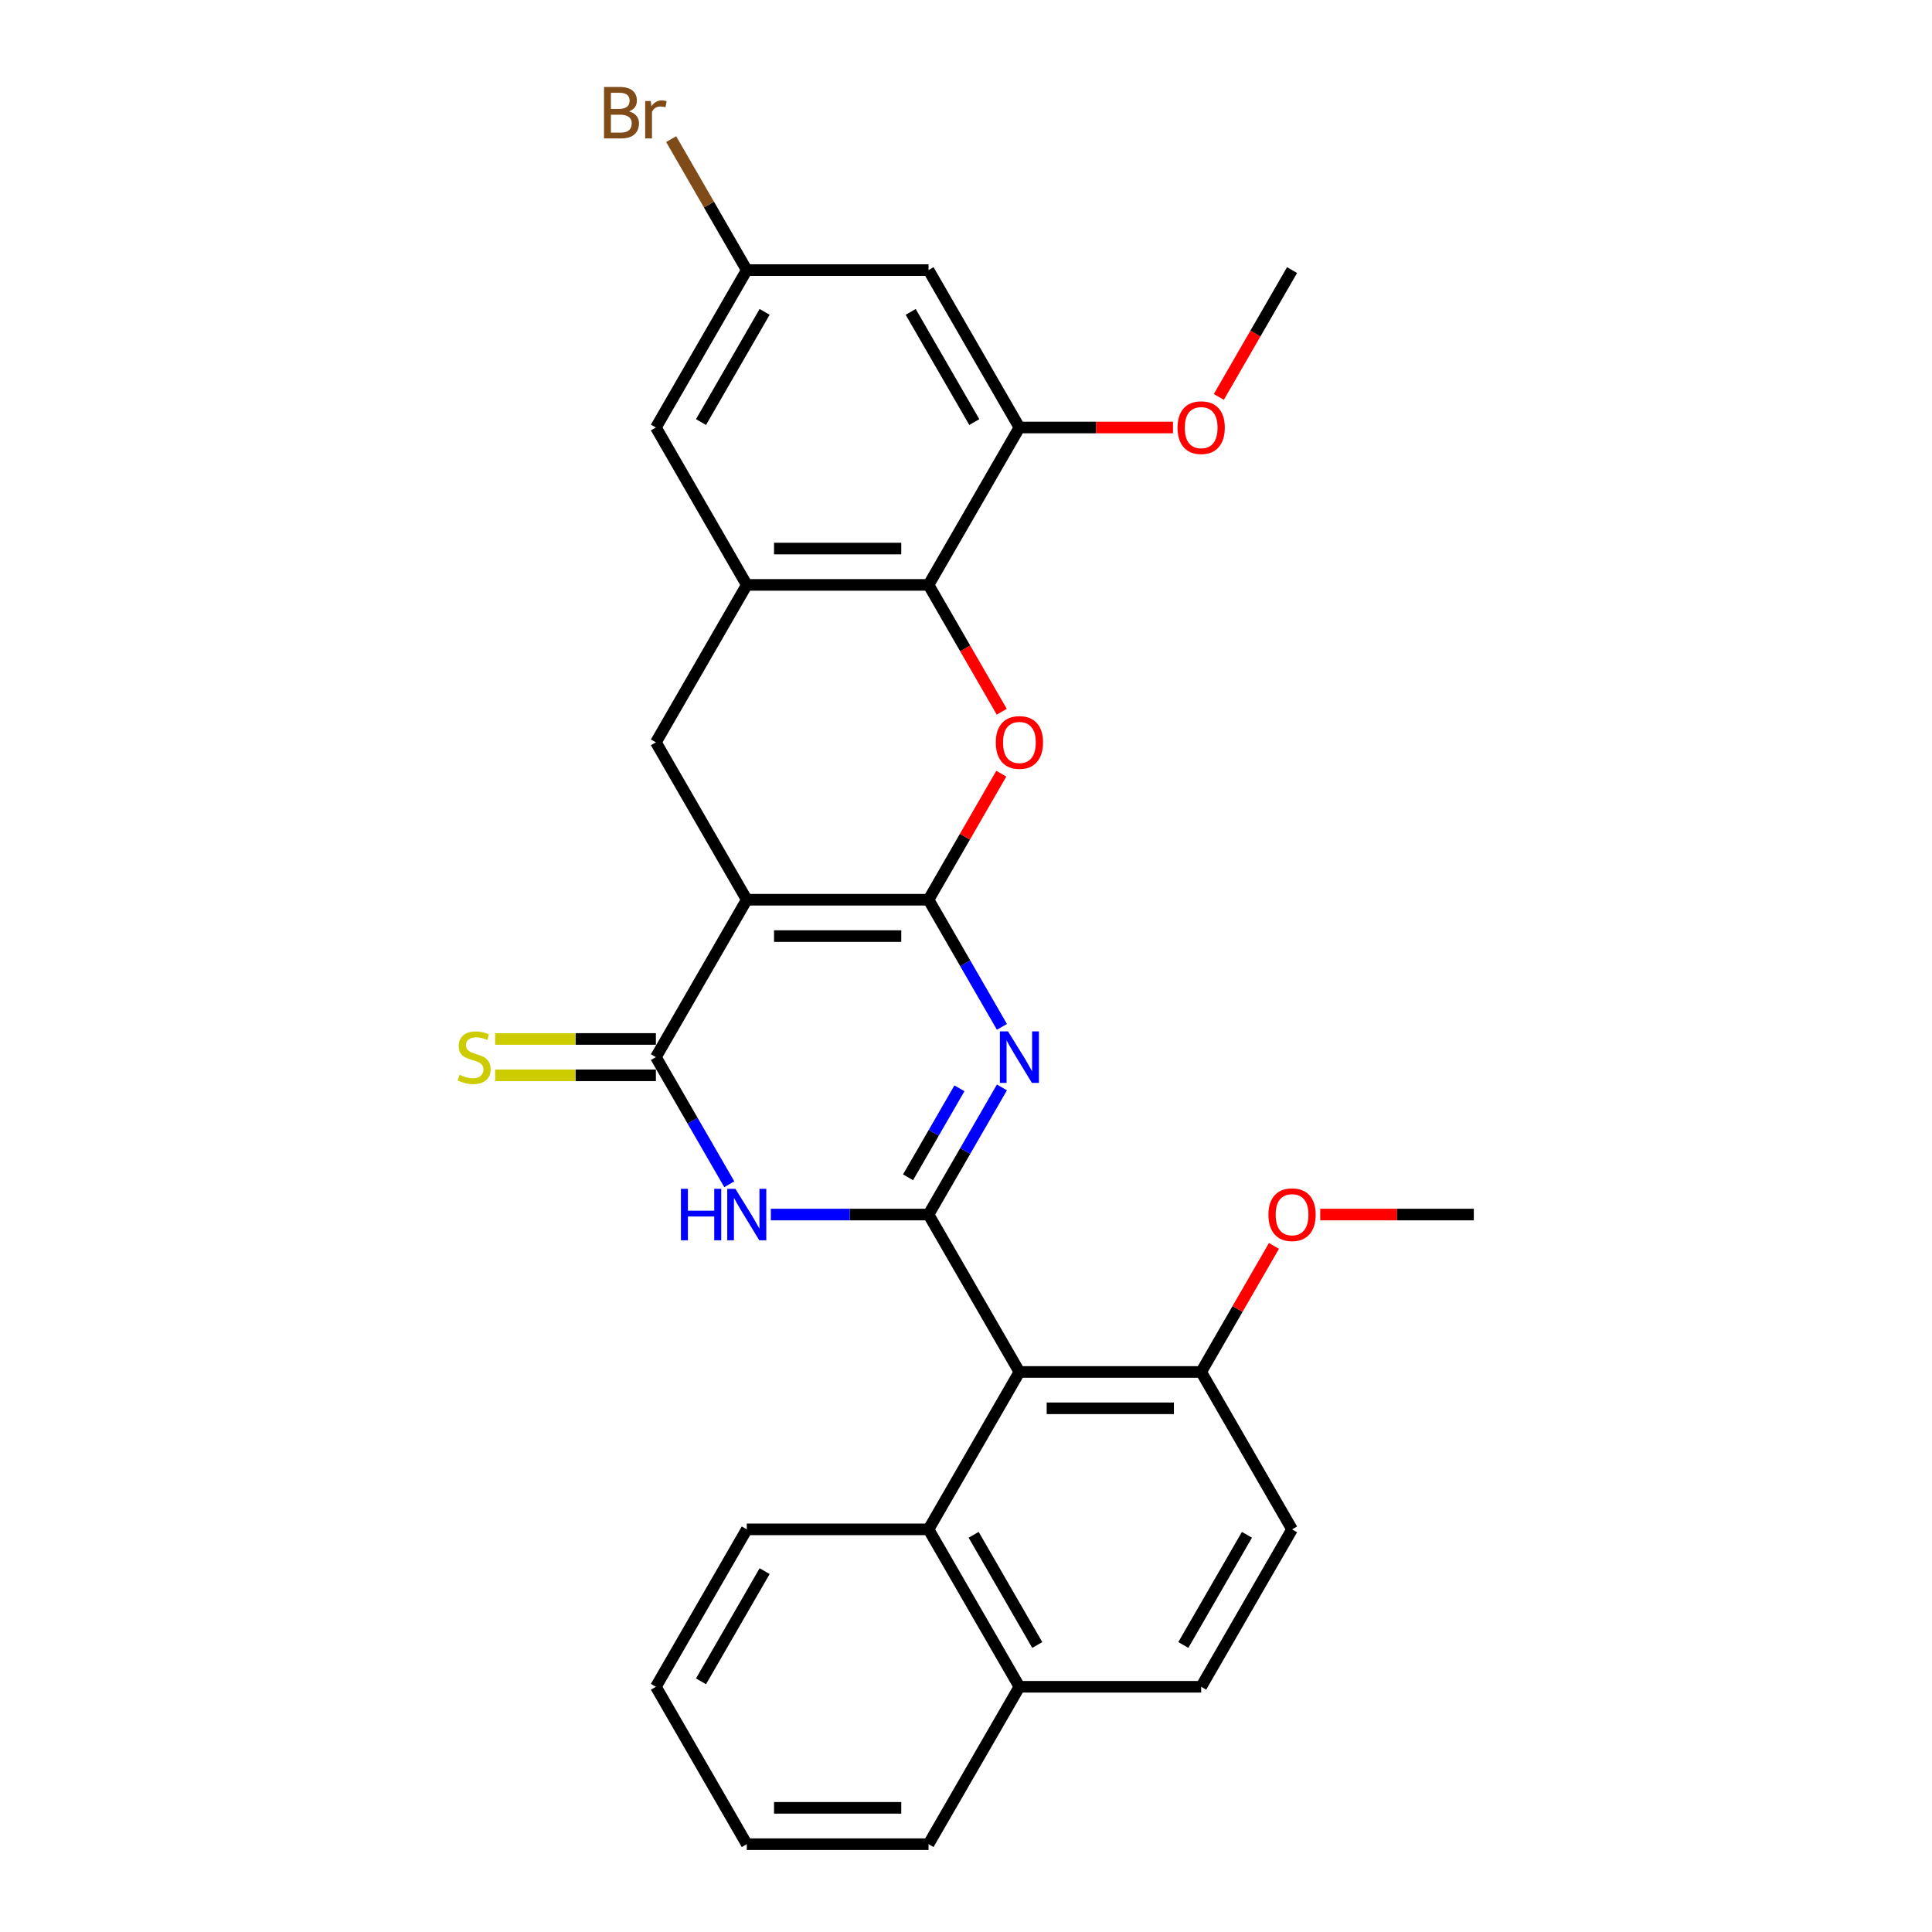 <?xml version='1.0' encoding='iso-8859-1'?>
<svg version='1.1' baseProfile='full'
              xmlns='http://www.w3.org/2000/svg'
                      xmlns:rdkit='http://www.rdkit.org/xml'
                      xmlns:xlink='http://www.w3.org/1999/xlink'
                  xml:space='preserve'
width='1000px' height='1000px' viewBox='0 0 1000 1000'>
<!-- END OF HEADER -->
<rect style='opacity:1.0;fill:#FFFFFF;stroke:none' width='1000' height='1000' x='0' y='0'> </rect>
<path class='bond-0' d='M 480.607,465.698 L 386.528,465.698' style='fill:none;fill-rule:evenodd;stroke:#000000;stroke-width:6px;stroke-linecap:butt;stroke-linejoin:miter;stroke-opacity:1' />
<path class='bond-0' d='M 466.495,484.514 L 400.64,484.514' style='fill:none;fill-rule:evenodd;stroke:#000000;stroke-width:6px;stroke-linecap:butt;stroke-linejoin:miter;stroke-opacity:1' />
<path class='bond-2' d='M 480.607,465.698 L 499.602,498.598' style='fill:none;fill-rule:evenodd;stroke:#000000;stroke-width:6px;stroke-linecap:butt;stroke-linejoin:miter;stroke-opacity:1' />
<path class='bond-2' d='M 499.602,498.598 L 518.597,531.499' style='fill:none;fill-rule:evenodd;stroke:#0000FF;stroke-width:6px;stroke-linecap:butt;stroke-linejoin:miter;stroke-opacity:1' />
<path class='bond-5' d='M 480.607,465.698 L 499.439,433.079' style='fill:none;fill-rule:evenodd;stroke:#000000;stroke-width:6px;stroke-linecap:butt;stroke-linejoin:miter;stroke-opacity:1' />
<path class='bond-5' d='M 499.439,433.079 L 518.271,400.461' style='fill:none;fill-rule:evenodd;stroke:#FF0000;stroke-width:6px;stroke-linecap:butt;stroke-linejoin:miter;stroke-opacity:1' />
<path class='bond-4' d='M 386.528,465.698 L 339.489,547.172' style='fill:none;fill-rule:evenodd;stroke:#000000;stroke-width:6px;stroke-linecap:butt;stroke-linejoin:miter;stroke-opacity:1' />
<path class='bond-9' d='M 386.528,465.698 L 339.489,384.223' style='fill:none;fill-rule:evenodd;stroke:#000000;stroke-width:6px;stroke-linecap:butt;stroke-linejoin:miter;stroke-opacity:1' />
<path class='bond-1' d='M 480.607,628.647 L 499.602,595.746' style='fill:none;fill-rule:evenodd;stroke:#000000;stroke-width:6px;stroke-linecap:butt;stroke-linejoin:miter;stroke-opacity:1' />
<path class='bond-1' d='M 499.602,595.746 L 518.597,562.846' style='fill:none;fill-rule:evenodd;stroke:#0000FF;stroke-width:6px;stroke-linecap:butt;stroke-linejoin:miter;stroke-opacity:1' />
<path class='bond-1' d='M 470.01,609.369 L 483.307,586.339' style='fill:none;fill-rule:evenodd;stroke:#000000;stroke-width:6px;stroke-linecap:butt;stroke-linejoin:miter;stroke-opacity:1' />
<path class='bond-1' d='M 483.307,586.339 L 496.604,563.308' style='fill:none;fill-rule:evenodd;stroke:#0000FF;stroke-width:6px;stroke-linecap:butt;stroke-linejoin:miter;stroke-opacity:1' />
<path class='bond-3' d='M 480.607,628.647 L 439.795,628.647' style='fill:none;fill-rule:evenodd;stroke:#000000;stroke-width:6px;stroke-linecap:butt;stroke-linejoin:miter;stroke-opacity:1' />
<path class='bond-3' d='M 439.795,628.647 L 398.984,628.647' style='fill:none;fill-rule:evenodd;stroke:#0000FF;stroke-width:6px;stroke-linecap:butt;stroke-linejoin:miter;stroke-opacity:1' />
<path class='bond-6' d='M 480.607,628.647 L 527.646,710.122' style='fill:none;fill-rule:evenodd;stroke:#000000;stroke-width:6px;stroke-linecap:butt;stroke-linejoin:miter;stroke-opacity:1' />
<path class='bond-30' d='M 377.479,612.973 L 358.484,580.073' style='fill:none;fill-rule:evenodd;stroke:#0000FF;stroke-width:6px;stroke-linecap:butt;stroke-linejoin:miter;stroke-opacity:1' />
<path class='bond-30' d='M 358.484,580.073 L 339.489,547.172' style='fill:none;fill-rule:evenodd;stroke:#000000;stroke-width:6px;stroke-linecap:butt;stroke-linejoin:miter;stroke-opacity:1' />
<path class='bond-13' d='M 339.489,537.765 L 297.896,537.765' style='fill:none;fill-rule:evenodd;stroke:#000000;stroke-width:6px;stroke-linecap:butt;stroke-linejoin:miter;stroke-opacity:1' />
<path class='bond-13' d='M 297.896,537.765 L 256.304,537.765' style='fill:none;fill-rule:evenodd;stroke:#CCCC00;stroke-width:6px;stroke-linecap:butt;stroke-linejoin:miter;stroke-opacity:1' />
<path class='bond-13' d='M 339.489,556.58 L 297.896,556.58' style='fill:none;fill-rule:evenodd;stroke:#000000;stroke-width:6px;stroke-linecap:butt;stroke-linejoin:miter;stroke-opacity:1' />
<path class='bond-13' d='M 297.896,556.58 L 256.304,556.58' style='fill:none;fill-rule:evenodd;stroke:#CCCC00;stroke-width:6px;stroke-linecap:butt;stroke-linejoin:miter;stroke-opacity:1' />
<path class='bond-7' d='M 518.51,368.399 L 499.558,335.574' style='fill:none;fill-rule:evenodd;stroke:#FF0000;stroke-width:6px;stroke-linecap:butt;stroke-linejoin:miter;stroke-opacity:1' />
<path class='bond-7' d='M 499.558,335.574 L 480.607,302.749' style='fill:none;fill-rule:evenodd;stroke:#000000;stroke-width:6px;stroke-linecap:butt;stroke-linejoin:miter;stroke-opacity:1' />
<path class='bond-11' d='M 527.646,710.122 L 480.607,791.596' style='fill:none;fill-rule:evenodd;stroke:#000000;stroke-width:6px;stroke-linecap:butt;stroke-linejoin:miter;stroke-opacity:1' />
<path class='bond-14' d='M 527.646,710.122 L 621.725,710.122' style='fill:none;fill-rule:evenodd;stroke:#000000;stroke-width:6px;stroke-linecap:butt;stroke-linejoin:miter;stroke-opacity:1' />
<path class='bond-14' d='M 541.758,728.937 L 607.613,728.937' style='fill:none;fill-rule:evenodd;stroke:#000000;stroke-width:6px;stroke-linecap:butt;stroke-linejoin:miter;stroke-opacity:1' />
<path class='bond-8' d='M 480.607,302.749 L 386.528,302.749' style='fill:none;fill-rule:evenodd;stroke:#000000;stroke-width:6px;stroke-linecap:butt;stroke-linejoin:miter;stroke-opacity:1' />
<path class='bond-8' d='M 466.495,283.933 L 400.64,283.933' style='fill:none;fill-rule:evenodd;stroke:#000000;stroke-width:6px;stroke-linecap:butt;stroke-linejoin:miter;stroke-opacity:1' />
<path class='bond-10' d='M 480.607,302.749 L 527.646,221.274' style='fill:none;fill-rule:evenodd;stroke:#000000;stroke-width:6px;stroke-linecap:butt;stroke-linejoin:miter;stroke-opacity:1' />
<path class='bond-15' d='M 386.528,302.749 L 339.489,221.274' style='fill:none;fill-rule:evenodd;stroke:#000000;stroke-width:6px;stroke-linecap:butt;stroke-linejoin:miter;stroke-opacity:1' />
<path class='bond-29' d='M 386.528,302.749 L 339.489,384.223' style='fill:none;fill-rule:evenodd;stroke:#000000;stroke-width:6px;stroke-linecap:butt;stroke-linejoin:miter;stroke-opacity:1' />
<path class='bond-12' d='M 527.646,221.274 L 480.607,139.799' style='fill:none;fill-rule:evenodd;stroke:#000000;stroke-width:6px;stroke-linecap:butt;stroke-linejoin:miter;stroke-opacity:1' />
<path class='bond-12' d='M 504.295,218.461 L 471.368,161.428' style='fill:none;fill-rule:evenodd;stroke:#000000;stroke-width:6px;stroke-linecap:butt;stroke-linejoin:miter;stroke-opacity:1' />
<path class='bond-20' d='M 527.646,221.274 L 567.394,221.274' style='fill:none;fill-rule:evenodd;stroke:#000000;stroke-width:6px;stroke-linecap:butt;stroke-linejoin:miter;stroke-opacity:1' />
<path class='bond-20' d='M 567.394,221.274 L 607.143,221.274' style='fill:none;fill-rule:evenodd;stroke:#FF0000;stroke-width:6px;stroke-linecap:butt;stroke-linejoin:miter;stroke-opacity:1' />
<path class='bond-17' d='M 480.607,791.596 L 527.646,873.071' style='fill:none;fill-rule:evenodd;stroke:#000000;stroke-width:6px;stroke-linecap:butt;stroke-linejoin:miter;stroke-opacity:1' />
<path class='bond-17' d='M 503.958,794.41 L 536.885,851.442' style='fill:none;fill-rule:evenodd;stroke:#000000;stroke-width:6px;stroke-linecap:butt;stroke-linejoin:miter;stroke-opacity:1' />
<path class='bond-23' d='M 480.607,791.596 L 386.528,791.596' style='fill:none;fill-rule:evenodd;stroke:#000000;stroke-width:6px;stroke-linecap:butt;stroke-linejoin:miter;stroke-opacity:1' />
<path class='bond-16' d='M 480.607,139.799 L 386.528,139.799' style='fill:none;fill-rule:evenodd;stroke:#000000;stroke-width:6px;stroke-linecap:butt;stroke-linejoin:miter;stroke-opacity:1' />
<path class='bond-18' d='M 621.725,710.122 L 668.764,791.596' style='fill:none;fill-rule:evenodd;stroke:#000000;stroke-width:6px;stroke-linecap:butt;stroke-linejoin:miter;stroke-opacity:1' />
<path class='bond-22' d='M 621.725,710.122 L 640.557,677.503' style='fill:none;fill-rule:evenodd;stroke:#000000;stroke-width:6px;stroke-linecap:butt;stroke-linejoin:miter;stroke-opacity:1' />
<path class='bond-22' d='M 640.557,677.503 L 659.389,644.885' style='fill:none;fill-rule:evenodd;stroke:#FF0000;stroke-width:6px;stroke-linecap:butt;stroke-linejoin:miter;stroke-opacity:1' />
<path class='bond-31' d='M 339.489,221.274 L 386.528,139.799' style='fill:none;fill-rule:evenodd;stroke:#000000;stroke-width:6px;stroke-linecap:butt;stroke-linejoin:miter;stroke-opacity:1' />
<path class='bond-31' d='M 362.839,218.461 L 395.767,161.428' style='fill:none;fill-rule:evenodd;stroke:#000000;stroke-width:6px;stroke-linecap:butt;stroke-linejoin:miter;stroke-opacity:1' />
<path class='bond-21' d='M 386.528,139.799 L 366.96,105.906' style='fill:none;fill-rule:evenodd;stroke:#000000;stroke-width:6px;stroke-linecap:butt;stroke-linejoin:miter;stroke-opacity:1' />
<path class='bond-21' d='M 366.96,105.906 L 347.391,72.013' style='fill:none;fill-rule:evenodd;stroke:#7F4C19;stroke-width:6px;stroke-linecap:butt;stroke-linejoin:miter;stroke-opacity:1' />
<path class='bond-24' d='M 527.646,873.071 L 480.607,954.545' style='fill:none;fill-rule:evenodd;stroke:#000000;stroke-width:6px;stroke-linecap:butt;stroke-linejoin:miter;stroke-opacity:1' />
<path class='bond-32' d='M 527.646,873.071 L 621.725,873.071' style='fill:none;fill-rule:evenodd;stroke:#000000;stroke-width:6px;stroke-linecap:butt;stroke-linejoin:miter;stroke-opacity:1' />
<path class='bond-19' d='M 668.764,791.596 L 621.725,873.071' style='fill:none;fill-rule:evenodd;stroke:#000000;stroke-width:6px;stroke-linecap:butt;stroke-linejoin:miter;stroke-opacity:1' />
<path class='bond-19' d='M 645.413,794.41 L 612.486,851.442' style='fill:none;fill-rule:evenodd;stroke:#000000;stroke-width:6px;stroke-linecap:butt;stroke-linejoin:miter;stroke-opacity:1' />
<path class='bond-25' d='M 630.861,205.45 L 649.813,172.625' style='fill:none;fill-rule:evenodd;stroke:#FF0000;stroke-width:6px;stroke-linecap:butt;stroke-linejoin:miter;stroke-opacity:1' />
<path class='bond-25' d='M 649.813,172.625 L 668.764,139.799' style='fill:none;fill-rule:evenodd;stroke:#000000;stroke-width:6px;stroke-linecap:butt;stroke-linejoin:miter;stroke-opacity:1' />
<path class='bond-26' d='M 683.347,628.647 L 723.095,628.647' style='fill:none;fill-rule:evenodd;stroke:#FF0000;stroke-width:6px;stroke-linecap:butt;stroke-linejoin:miter;stroke-opacity:1' />
<path class='bond-26' d='M 723.095,628.647 L 762.843,628.647' style='fill:none;fill-rule:evenodd;stroke:#000000;stroke-width:6px;stroke-linecap:butt;stroke-linejoin:miter;stroke-opacity:1' />
<path class='bond-27' d='M 386.528,791.596 L 339.489,873.071' style='fill:none;fill-rule:evenodd;stroke:#000000;stroke-width:6px;stroke-linecap:butt;stroke-linejoin:miter;stroke-opacity:1' />
<path class='bond-27' d='M 395.767,813.225 L 362.839,870.258' style='fill:none;fill-rule:evenodd;stroke:#000000;stroke-width:6px;stroke-linecap:butt;stroke-linejoin:miter;stroke-opacity:1' />
<path class='bond-33' d='M 480.607,954.545 L 386.528,954.545' style='fill:none;fill-rule:evenodd;stroke:#000000;stroke-width:6px;stroke-linecap:butt;stroke-linejoin:miter;stroke-opacity:1' />
<path class='bond-33' d='M 466.495,935.73 L 400.64,935.73' style='fill:none;fill-rule:evenodd;stroke:#000000;stroke-width:6px;stroke-linecap:butt;stroke-linejoin:miter;stroke-opacity:1' />
<path class='bond-28' d='M 339.489,873.071 L 386.528,954.545' style='fill:none;fill-rule:evenodd;stroke:#000000;stroke-width:6px;stroke-linecap:butt;stroke-linejoin:miter;stroke-opacity:1' />
<path  class='atom-3' d='M 521.757 533.851
L 530.487 547.963
Q 531.353 549.355, 532.745 551.876
Q 534.138 554.398, 534.213 554.548
L 534.213 533.851
L 537.75 533.851
L 537.75 560.494
L 534.1 560.494
L 524.73 545.065
Q 523.638 543.259, 522.472 541.189
Q 521.343 539.119, 521.004 538.48
L 521.004 560.494
L 517.542 560.494
L 517.542 533.851
L 521.757 533.851
' fill='#0000FF'/>
<path  class='atom-4' d='M 352.453 615.325
L 356.065 615.325
L 356.065 626.653
L 369.688 626.653
L 369.688 615.325
L 373.301 615.325
L 373.301 641.969
L 369.688 641.969
L 369.688 629.663
L 356.065 629.663
L 356.065 641.969
L 352.453 641.969
L 352.453 615.325
' fill='#0000FF'/>
<path  class='atom-4' d='M 380.639 615.325
L 389.369 629.437
Q 390.235 630.83, 391.627 633.351
Q 393.019 635.872, 393.095 636.023
L 393.095 615.325
L 396.632 615.325
L 396.632 641.969
L 392.982 641.969
L 383.612 626.54
Q 382.52 624.733, 381.354 622.664
Q 380.225 620.594, 379.886 619.954
L 379.886 641.969
L 376.424 641.969
L 376.424 615.325
L 380.639 615.325
' fill='#0000FF'/>
<path  class='atom-6' d='M 515.416 384.298
Q 515.416 377.901, 518.577 374.326
Q 521.738 370.751, 527.646 370.751
Q 533.554 370.751, 536.715 374.326
Q 539.876 377.901, 539.876 384.298
Q 539.876 390.771, 536.678 394.459
Q 533.479 398.109, 527.646 398.109
Q 521.776 398.109, 518.577 394.459
Q 515.416 390.809, 515.416 384.298
M 527.646 395.099
Q 531.71 395.099, 533.893 392.389
Q 536.113 389.642, 536.113 384.298
Q 536.113 379.068, 533.893 376.433
Q 531.71 373.762, 527.646 373.762
Q 523.582 373.762, 521.362 376.396
Q 519.179 379.03, 519.179 384.298
Q 519.179 389.68, 521.362 392.389
Q 523.582 395.099, 527.646 395.099
' fill='#FF0000'/>
<path  class='atom-14' d='M 237.884 556.317
Q 238.185 556.43, 239.426 556.957
Q 240.668 557.483, 242.023 557.822
Q 243.415 558.123, 244.77 558.123
Q 247.291 558.123, 248.759 556.919
Q 250.227 555.677, 250.227 553.532
Q 250.227 552.064, 249.474 551.161
Q 248.759 550.258, 247.63 549.769
Q 246.501 549.28, 244.62 548.715
Q 242.249 548, 240.819 547.323
Q 239.426 546.646, 238.41 545.216
Q 237.432 543.786, 237.432 541.377
Q 237.432 538.028, 239.69 535.958
Q 241.985 533.888, 246.501 533.888
Q 249.587 533.888, 253.087 535.356
L 252.221 538.254
Q 249.022 536.937, 246.614 536.937
Q 244.017 536.937, 242.587 538.028
Q 241.157 539.082, 241.195 540.926
Q 241.195 542.356, 241.91 543.221
Q 242.663 544.087, 243.716 544.576
Q 244.808 545.065, 246.614 545.63
Q 249.022 546.382, 250.452 547.135
Q 251.882 547.887, 252.898 549.43
Q 253.952 550.936, 253.952 553.532
Q 253.952 557.22, 251.468 559.214
Q 249.022 561.171, 244.921 561.171
Q 242.55 561.171, 240.744 560.644
Q 238.975 560.155, 236.867 559.29
L 237.884 556.317
' fill='#CCCC00'/>
<path  class='atom-21' d='M 609.495 221.349
Q 609.495 214.952, 612.656 211.377
Q 615.817 207.802, 621.725 207.802
Q 627.633 207.802, 630.794 211.377
Q 633.955 214.952, 633.955 221.349
Q 633.955 227.822, 630.756 231.51
Q 627.558 235.16, 621.725 235.16
Q 615.854 235.16, 612.656 231.51
Q 609.495 227.859, 609.495 221.349
M 621.725 232.149
Q 625.789 232.149, 627.972 229.44
Q 630.192 226.693, 630.192 221.349
Q 630.192 216.118, 627.972 213.484
Q 625.789 210.812, 621.725 210.812
Q 617.661 210.812, 615.44 213.447
Q 613.258 216.081, 613.258 221.349
Q 613.258 226.731, 615.44 229.44
Q 617.661 232.149, 621.725 232.149
' fill='#FF0000'/>
<path  class='atom-22' d='M 325.584 57.647
Q 328.143 58.362, 329.422 59.943
Q 330.739 61.486, 330.739 63.781
Q 330.739 67.469, 328.368 69.577
Q 326.035 71.646, 321.595 71.646
L 312.639 71.646
L 312.639 45.003
L 320.503 45.003
Q 325.057 45.003, 327.352 46.847
Q 329.648 48.691, 329.648 52.078
Q 329.648 56.105, 325.584 57.647
M 316.214 48.014
L 316.214 56.368
L 320.503 56.368
Q 323.138 56.368, 324.492 55.314
Q 325.885 54.223, 325.885 52.078
Q 325.885 48.014, 320.503 48.014
L 316.214 48.014
M 321.595 68.636
Q 324.191 68.636, 325.584 67.394
Q 326.976 66.152, 326.976 63.781
Q 326.976 61.599, 325.433 60.507
Q 323.928 59.378, 321.03 59.378
L 316.214 59.378
L 316.214 68.636
L 321.595 68.636
' fill='#7F4C19'/>
<path  class='atom-22' d='M 336.798 52.304
L 337.212 54.975
Q 339.244 51.965, 342.556 51.965
Q 343.609 51.965, 345.039 52.341
L 344.475 55.502
Q 342.857 55.126, 341.953 55.126
Q 340.373 55.126, 339.319 55.766
Q 338.303 56.368, 337.475 57.836
L 337.475 71.646
L 333.938 71.646
L 333.938 52.304
L 336.798 52.304
' fill='#7F4C19'/>
<path  class='atom-23' d='M 656.534 628.722
Q 656.534 622.325, 659.695 618.75
Q 662.856 615.175, 668.764 615.175
Q 674.672 615.175, 677.834 618.75
Q 680.995 622.325, 680.995 628.722
Q 680.995 635.195, 677.796 638.883
Q 674.597 642.533, 668.764 642.533
Q 662.894 642.533, 659.695 638.883
Q 656.534 635.233, 656.534 628.722
M 668.764 639.523
Q 672.829 639.523, 675.011 636.813
Q 677.231 634.066, 677.231 628.722
Q 677.231 623.491, 675.011 620.857
Q 672.829 618.185, 668.764 618.185
Q 664.7 618.185, 662.48 620.82
Q 660.297 623.454, 660.297 628.722
Q 660.297 634.104, 662.48 636.813
Q 664.7 639.523, 668.764 639.523
' fill='#FF0000'/>
</svg>
